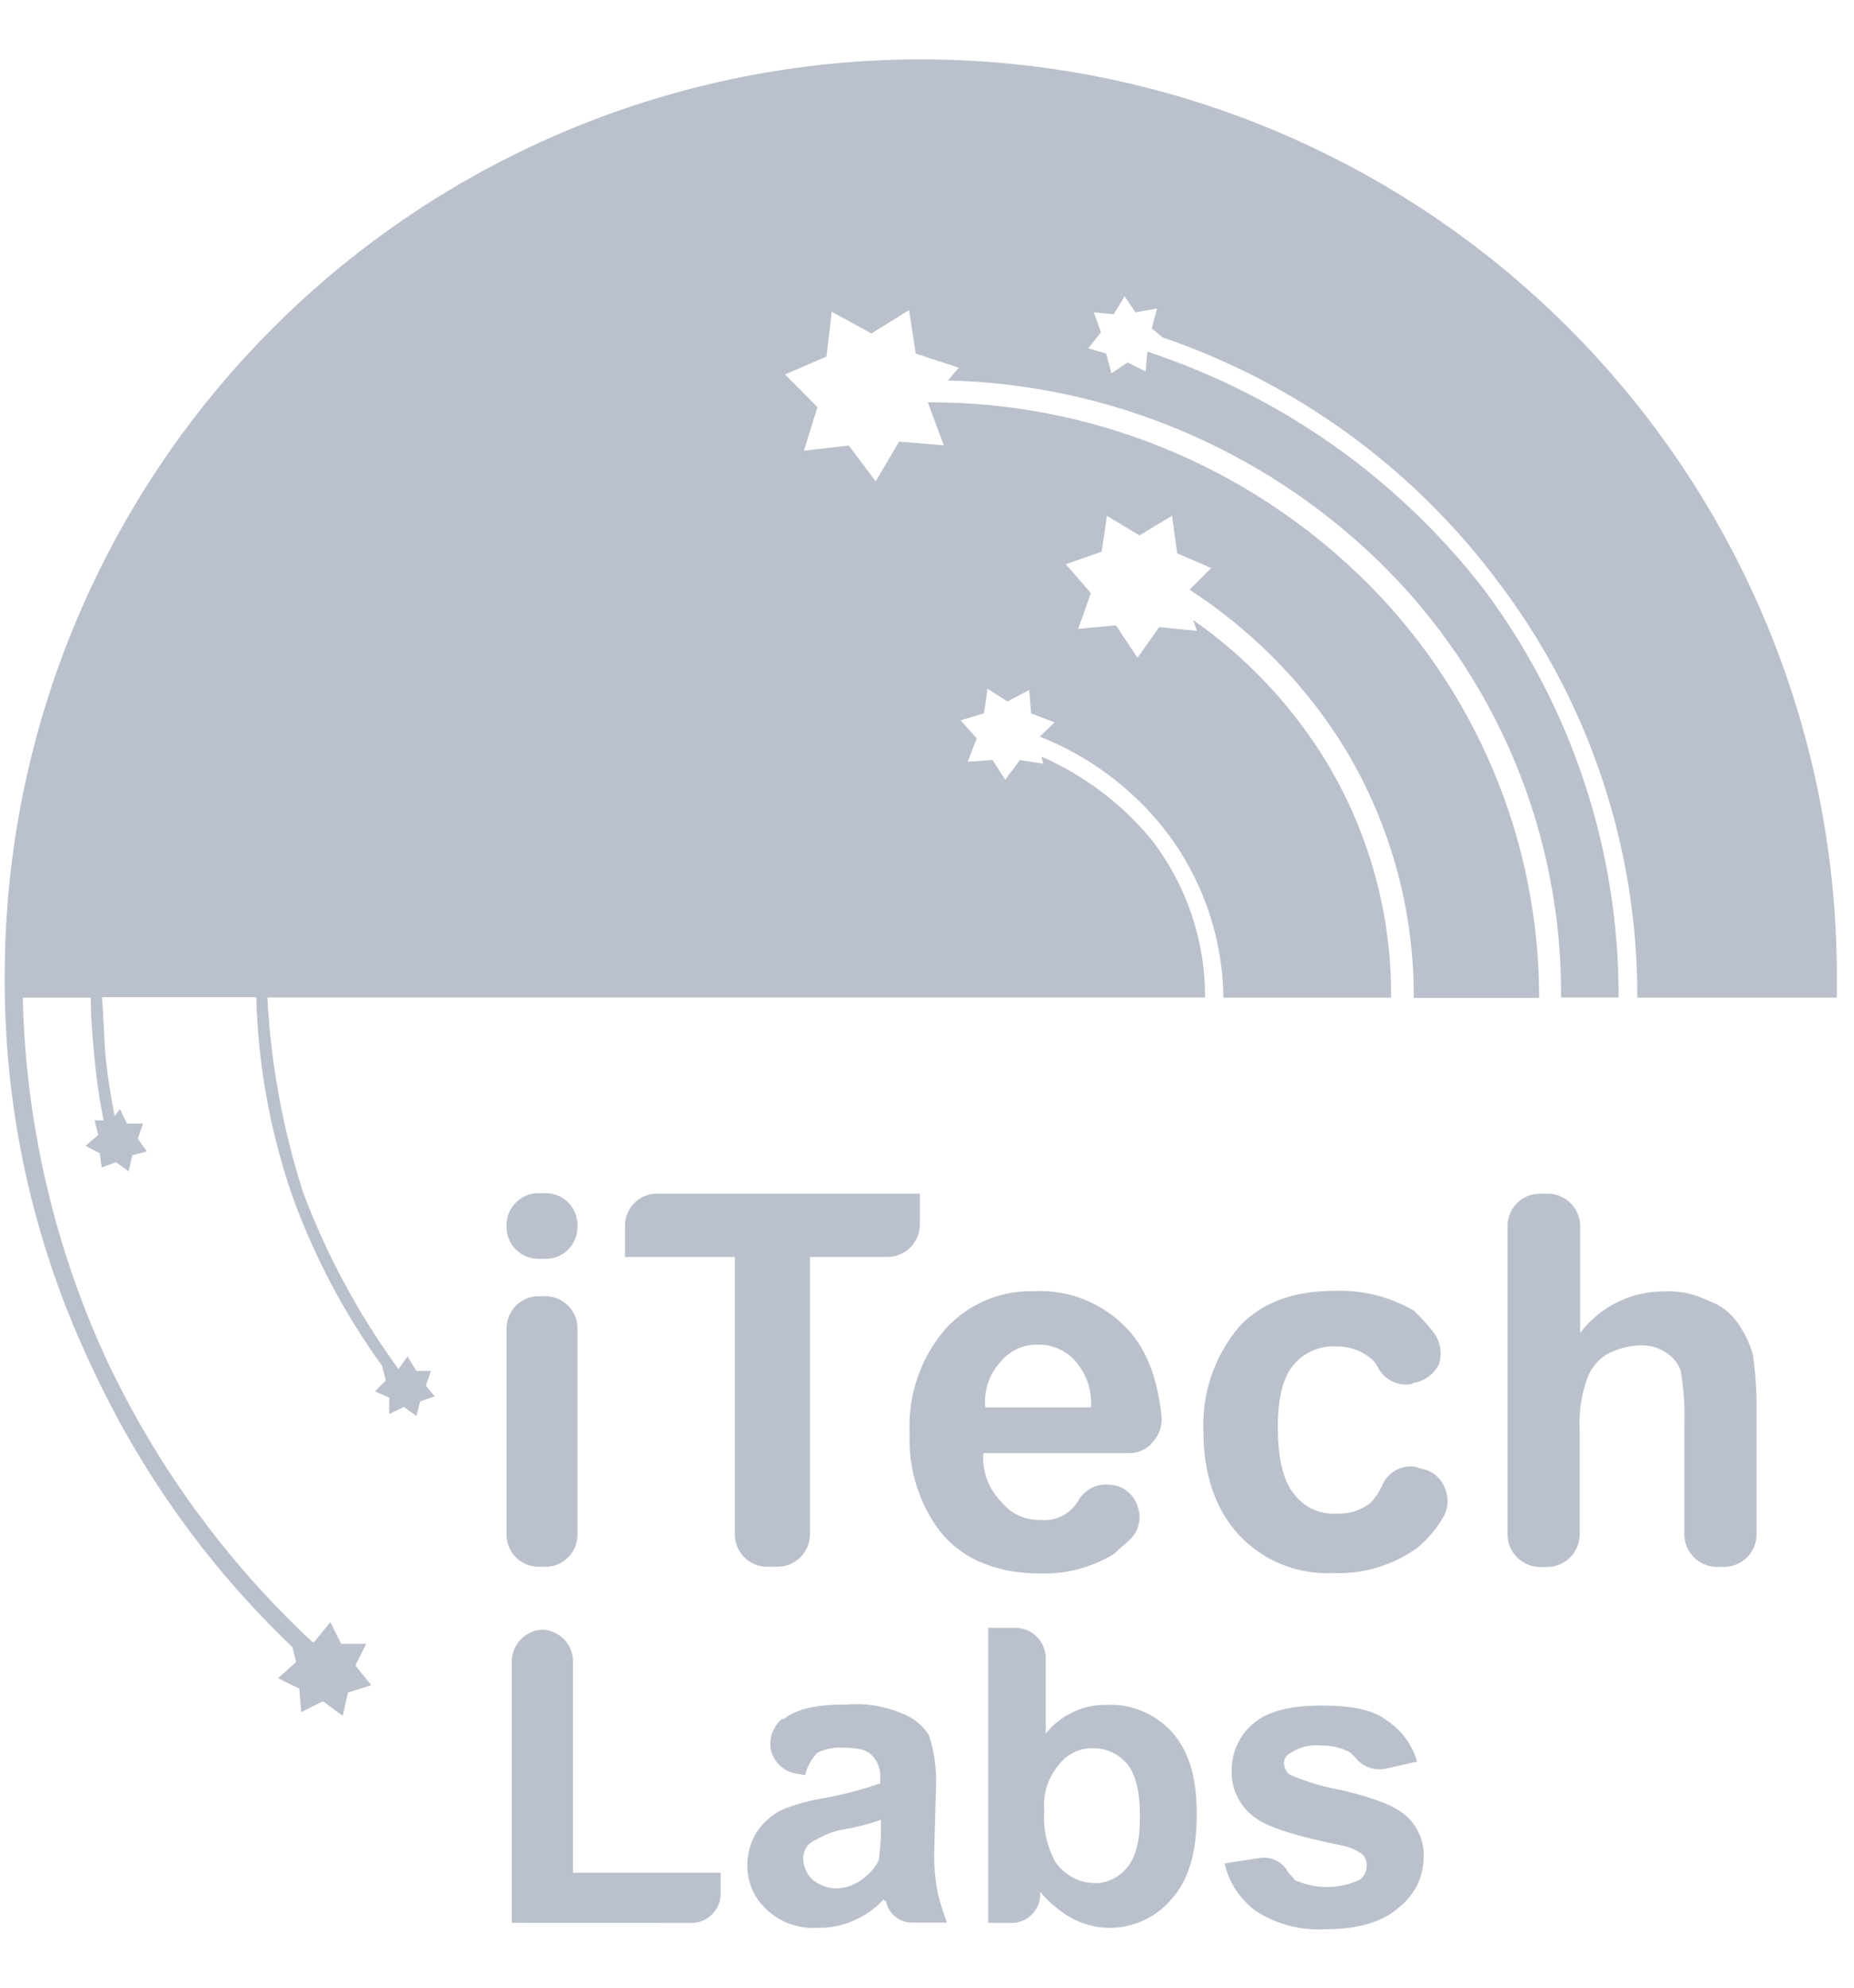 <svg width="28" height="30" viewBox="0 0 28 30" fill="none" xmlns="http://www.w3.org/2000/svg">
<path d="M4.417 24.861C3.127 23.632 2.085 22.167 1.347 20.545C0.508 18.754 0.073 16.801 0.071 14.823V14.788V14.732C0.071 11.062 1.528 7.543 4.123 4.949C6.718 2.354 10.237 0.896 13.906 0.896C17.575 0.896 21.094 2.354 23.689 4.949C26.284 7.543 27.741 11.062 27.741 14.732V15.058H24.727C24.735 12.783 23.991 10.568 22.609 8.76C21.333 7.058 19.573 5.78 17.559 5.093L17.395 4.957L17.474 4.657L17.148 4.714L16.984 4.472L16.819 4.742L16.519 4.715L16.627 5.014L16.436 5.257L16.706 5.336L16.786 5.635L17.029 5.471L17.301 5.606L17.329 5.308C19.342 5.97 21.11 7.218 22.408 8.892C23.738 10.671 24.452 12.834 24.445 15.055H23.576C23.585 13.825 23.344 12.606 22.868 11.472C22.392 10.337 21.69 9.312 20.806 8.456C19.059 6.77 16.743 5.801 14.315 5.742L14.479 5.55L13.83 5.336L13.729 4.68L13.161 5.033L12.561 4.705L12.482 5.382L11.855 5.652L12.346 6.145L12.141 6.803L12.819 6.724L13.225 7.265L13.578 6.665L14.254 6.722L14.012 6.072C16.454 6.061 18.804 7.008 20.557 8.709C21.408 9.534 22.084 10.521 22.546 11.613C23.008 12.704 23.245 13.877 23.245 15.062H21.351C21.358 13.688 20.972 12.341 20.239 11.179C19.652 10.267 18.876 9.49 17.965 8.901L18.293 8.573L17.779 8.352L17.7 7.784L17.208 8.082L16.717 7.784L16.638 8.326L16.096 8.516L16.475 8.952L16.283 9.492L16.853 9.438L17.179 9.928L17.506 9.466L18.076 9.521L18.019 9.358C18.788 9.895 19.444 10.577 19.95 11.367C20.651 12.47 21.018 13.751 21.009 15.058H18.477C18.465 14.132 18.15 13.235 17.578 12.507C17.086 11.887 16.44 11.409 15.704 11.118L15.925 10.902L15.572 10.767L15.544 10.414L15.215 10.588L14.915 10.396L14.861 10.765L14.508 10.872L14.751 11.144L14.615 11.497L14.989 11.471L15.182 11.769L15.402 11.471L15.755 11.527L15.727 11.419C16.37 11.7 16.938 12.127 17.386 12.667C17.916 13.35 18.203 14.19 18.199 15.055H4.038C4.09 16.056 4.272 17.046 4.579 18C4.936 18.949 5.42 19.845 6.018 20.663L6.154 20.472L6.289 20.691H6.51L6.431 20.912L6.566 21.076L6.346 21.15L6.289 21.371L6.099 21.235L5.878 21.342V21.093L5.663 21L5.827 20.836L5.771 20.615C5.198 19.824 4.74 18.956 4.41 18.037C4.079 17.075 3.897 16.068 3.87 15.051H1.539C1.567 15.349 1.567 15.649 1.595 15.949C1.624 16.249 1.675 16.548 1.731 16.846L1.811 16.738L1.918 16.959H2.16L2.082 17.186L2.218 17.379L1.999 17.435L1.943 17.677L1.751 17.541L1.535 17.621L1.507 17.407L1.292 17.294L1.484 17.13L1.428 16.909H1.564C1.502 16.603 1.457 16.294 1.428 15.983C1.399 15.685 1.371 15.357 1.371 15.058H0.344C0.386 16.915 0.803 18.744 1.569 20.435C2.327 22.075 3.396 23.551 4.717 24.782H4.745L4.989 24.483L5.153 24.81H5.531L5.367 25.137L5.608 25.436L5.255 25.544L5.176 25.897L4.878 25.677L4.549 25.841L4.521 25.488L4.2 25.329L4.472 25.085L4.417 24.861ZM7.65 18.529V18.473C7.654 18.351 7.705 18.236 7.791 18.15C7.877 18.064 7.992 18.013 8.114 18.009H8.259C8.381 18.013 8.496 18.063 8.582 18.149C8.668 18.235 8.718 18.351 8.721 18.473V18.529C8.719 18.652 8.67 18.77 8.584 18.857C8.498 18.944 8.382 18.995 8.259 18.999H8.123C7.999 18.997 7.88 18.948 7.791 18.86C7.703 18.772 7.652 18.654 7.65 18.529ZM7.65 23.144V20.054C7.649 19.928 7.697 19.807 7.783 19.715C7.87 19.624 7.988 19.57 8.114 19.564H8.259C8.384 19.57 8.502 19.625 8.589 19.716C8.675 19.807 8.722 19.928 8.721 20.054V23.151C8.725 23.278 8.678 23.401 8.591 23.494C8.505 23.587 8.386 23.642 8.259 23.647H8.123C8.059 23.646 7.997 23.632 7.938 23.606C7.88 23.58 7.827 23.543 7.783 23.497C7.74 23.451 7.705 23.397 7.682 23.338C7.659 23.278 7.648 23.215 7.65 23.151V23.144ZM11.098 23.144V18.971H9.439V18.48C9.444 18.359 9.494 18.243 9.58 18.157C9.665 18.071 9.78 18.021 9.902 18.016H13.892V18.48C13.892 18.545 13.88 18.609 13.855 18.668C13.831 18.728 13.795 18.782 13.749 18.828C13.704 18.874 13.649 18.91 13.589 18.934C13.53 18.959 13.466 18.971 13.401 18.971H12.233V23.151C12.233 23.216 12.221 23.28 12.197 23.34C12.172 23.4 12.136 23.455 12.091 23.501C12.045 23.547 11.991 23.584 11.931 23.609C11.871 23.634 11.807 23.647 11.742 23.647H11.578C11.514 23.646 11.451 23.633 11.392 23.607C11.333 23.582 11.28 23.545 11.235 23.499C11.191 23.453 11.156 23.398 11.132 23.339C11.109 23.279 11.097 23.215 11.098 23.151V23.144ZM16.775 22.412H16.804C16.891 22.425 16.973 22.462 17.04 22.52C17.107 22.578 17.156 22.654 17.181 22.738C17.212 22.822 17.218 22.912 17.198 22.999C17.18 23.086 17.136 23.166 17.074 23.229C16.994 23.308 16.911 23.365 16.832 23.449C16.498 23.654 16.112 23.759 15.72 23.749C15.014 23.749 14.472 23.506 14.146 23.044C13.859 22.63 13.716 22.134 13.738 21.632C13.709 21.056 13.903 20.492 14.28 20.056C14.448 19.871 14.654 19.725 14.884 19.627C15.114 19.529 15.363 19.481 15.612 19.488C15.882 19.473 16.151 19.52 16.4 19.623C16.648 19.727 16.871 19.885 17.051 20.086C17.322 20.384 17.486 20.818 17.543 21.39C17.547 21.459 17.538 21.528 17.514 21.593C17.491 21.658 17.454 21.717 17.407 21.768C17.365 21.82 17.311 21.862 17.25 21.89C17.188 21.919 17.122 21.933 17.054 21.932H14.85C14.84 22.067 14.859 22.202 14.906 22.328C14.953 22.455 15.026 22.57 15.122 22.666C15.193 22.756 15.284 22.827 15.388 22.875C15.492 22.923 15.606 22.945 15.72 22.941C15.834 22.952 15.948 22.929 16.049 22.876C16.151 22.822 16.234 22.741 16.29 22.641C16.339 22.559 16.411 22.493 16.497 22.452C16.584 22.411 16.681 22.397 16.775 22.412ZM16.477 21.242C16.485 21.114 16.468 20.985 16.427 20.864C16.385 20.743 16.319 20.631 16.234 20.536C16.163 20.457 16.076 20.395 15.979 20.354C15.881 20.312 15.776 20.291 15.671 20.294C15.561 20.292 15.453 20.316 15.354 20.363C15.255 20.41 15.168 20.48 15.101 20.566C15.019 20.657 14.957 20.764 14.919 20.881C14.881 20.997 14.868 21.12 14.88 21.242H16.477ZM21.364 20.864L21.307 20.892C21.21 20.907 21.112 20.891 21.024 20.848C20.936 20.805 20.864 20.736 20.817 20.651C20.787 20.584 20.74 20.527 20.681 20.486C20.541 20.377 20.368 20.319 20.19 20.322C20.068 20.314 19.946 20.334 19.833 20.381C19.72 20.429 19.62 20.501 19.541 20.594C19.377 20.785 19.299 21.085 19.299 21.542C19.299 21.999 19.378 22.354 19.541 22.546C19.615 22.646 19.713 22.727 19.827 22.779C19.941 22.831 20.065 22.853 20.19 22.844C20.375 22.853 20.557 22.795 20.702 22.68C20.768 22.608 20.823 22.526 20.866 22.438C20.904 22.337 20.976 22.251 21.069 22.197C21.163 22.142 21.272 22.121 21.379 22.138L21.459 22.166C21.536 22.178 21.609 22.209 21.671 22.256C21.732 22.304 21.781 22.367 21.812 22.438C21.845 22.506 21.862 22.58 21.862 22.655C21.862 22.73 21.845 22.805 21.812 22.872C21.707 23.059 21.569 23.226 21.404 23.363C21.033 23.628 20.584 23.762 20.128 23.742C19.866 23.755 19.604 23.71 19.36 23.612C19.116 23.514 18.897 23.364 18.716 23.172C18.364 22.793 18.175 22.274 18.175 21.598C18.15 21.023 18.344 20.461 18.716 20.022C19.069 19.645 19.556 19.482 20.155 19.482C20.574 19.467 20.989 19.57 21.351 19.781C21.458 19.882 21.558 19.991 21.649 20.107C21.702 20.176 21.736 20.257 21.75 20.343C21.764 20.428 21.757 20.516 21.729 20.598C21.692 20.668 21.64 20.729 21.577 20.776C21.514 20.823 21.441 20.856 21.364 20.871V20.864ZM23.864 18.473V20.118C24.01 19.924 24.198 19.767 24.415 19.659C24.631 19.55 24.87 19.493 25.112 19.491C25.346 19.476 25.58 19.523 25.789 19.627C25.979 19.69 26.142 19.814 26.252 19.98C26.351 20.12 26.426 20.277 26.472 20.442C26.511 20.712 26.53 20.984 26.529 21.256V23.157C26.529 23.287 26.477 23.412 26.385 23.505C26.292 23.597 26.167 23.649 26.037 23.649H25.929C25.799 23.648 25.674 23.596 25.582 23.504C25.49 23.412 25.438 23.287 25.438 23.157V21.498C25.447 21.226 25.428 20.954 25.382 20.686C25.341 20.573 25.263 20.477 25.161 20.414C25.041 20.335 24.899 20.297 24.755 20.306C24.584 20.314 24.416 20.361 24.265 20.442C24.123 20.53 24.017 20.665 23.965 20.823C23.877 21.077 23.841 21.345 23.857 21.612V23.158C23.857 23.289 23.805 23.414 23.713 23.506C23.62 23.599 23.495 23.651 23.365 23.651H23.259C23.129 23.65 23.004 23.598 22.912 23.506C22.82 23.413 22.768 23.288 22.768 23.158V18.48C22.774 18.354 22.829 18.236 22.92 18.149C23.012 18.063 23.133 18.015 23.259 18.016H23.366C23.493 18.014 23.616 18.062 23.708 18.148C23.801 18.235 23.857 18.354 23.864 18.48V18.473ZM7.729 29.021V25.059C7.734 24.938 7.784 24.823 7.87 24.737C7.956 24.651 8.071 24.601 8.192 24.596C8.313 24.601 8.428 24.651 8.513 24.737C8.599 24.823 8.649 24.938 8.654 25.059V28.265H10.883V28.588C10.882 28.648 10.87 28.706 10.846 28.76C10.822 28.814 10.787 28.863 10.744 28.904C10.701 28.944 10.65 28.976 10.595 28.996C10.539 29.017 10.48 29.026 10.421 29.022L7.729 29.021ZM12.159 26.792L11.995 26.764C11.909 26.743 11.831 26.7 11.768 26.637C11.706 26.575 11.662 26.496 11.642 26.411C11.627 26.326 11.634 26.238 11.662 26.157C11.691 26.076 11.741 26.003 11.806 25.947H11.834C12.048 25.782 12.348 25.726 12.782 25.726C13.069 25.702 13.358 25.748 13.624 25.862C13.791 25.923 13.934 26.039 14.029 26.19C14.11 26.435 14.146 26.693 14.137 26.951L14.109 27.955C14.105 28.166 14.124 28.376 14.165 28.583C14.202 28.73 14.247 28.875 14.301 29.017H13.786C13.69 29.021 13.597 28.99 13.522 28.93C13.447 28.87 13.397 28.785 13.38 28.691C13.352 28.691 13.352 28.691 13.352 28.662C13.223 28.803 13.065 28.914 12.889 28.989C12.719 29.064 12.534 29.101 12.348 29.096C12.209 29.106 12.069 29.087 11.938 29.041C11.807 28.995 11.687 28.922 11.585 28.826C11.489 28.742 11.413 28.637 11.362 28.52C11.31 28.403 11.285 28.277 11.287 28.149C11.287 27.976 11.334 27.806 11.423 27.658C11.514 27.523 11.635 27.411 11.776 27.33C11.993 27.237 12.22 27.173 12.454 27.138C12.739 27.084 13.019 27.011 13.294 26.917V26.838C13.299 26.773 13.29 26.707 13.266 26.646C13.243 26.585 13.207 26.53 13.159 26.485C13.078 26.405 12.944 26.377 12.695 26.377C12.573 26.373 12.451 26.401 12.342 26.456C12.252 26.55 12.189 26.666 12.159 26.792ZM13.299 27.468C13.132 27.527 12.96 27.573 12.785 27.604C12.622 27.626 12.464 27.682 12.323 27.768C12.263 27.79 12.212 27.832 12.177 27.886C12.142 27.94 12.126 28.004 12.131 28.068C12.137 28.18 12.186 28.287 12.267 28.366C12.366 28.449 12.49 28.497 12.619 28.502C12.78 28.501 12.934 28.442 13.055 28.338C13.15 28.267 13.225 28.174 13.276 28.068C13.276 27.988 13.304 27.852 13.304 27.66V27.468H13.299ZM14.924 29.021V24.568H15.33C15.391 24.568 15.451 24.58 15.508 24.603C15.564 24.626 15.616 24.66 15.659 24.704C15.702 24.747 15.736 24.798 15.759 24.855C15.783 24.911 15.794 24.971 15.794 25.032V26.165C15.904 26.027 16.045 25.915 16.206 25.84C16.366 25.765 16.542 25.727 16.719 25.731C16.901 25.723 17.083 25.756 17.252 25.826C17.421 25.896 17.572 26.002 17.695 26.137C17.966 26.437 18.074 26.843 18.074 27.385C18.074 27.927 17.966 28.361 17.695 28.661C17.517 28.873 17.272 29.019 17 29.073C16.728 29.128 16.446 29.087 16.2 28.959C16.013 28.855 15.846 28.718 15.709 28.553V28.588C15.71 28.645 15.699 28.702 15.677 28.755C15.656 28.808 15.624 28.856 15.583 28.896C15.543 28.937 15.495 28.969 15.442 28.99C15.389 29.012 15.332 29.023 15.275 29.022H14.922L14.924 29.021ZM15.771 27.334C15.752 27.598 15.809 27.863 15.935 28.096C16.001 28.195 16.09 28.276 16.194 28.333C16.298 28.39 16.415 28.421 16.534 28.422C16.629 28.423 16.723 28.401 16.808 28.359C16.893 28.317 16.968 28.256 17.026 28.181C17.16 28.017 17.216 27.773 17.216 27.418C17.216 27.064 17.16 26.792 17.026 26.628C16.963 26.552 16.885 26.491 16.796 26.449C16.707 26.407 16.61 26.386 16.512 26.386C16.414 26.382 16.316 26.402 16.226 26.445C16.137 26.486 16.059 26.549 15.999 26.628C15.915 26.724 15.851 26.836 15.812 26.957C15.773 27.078 15.759 27.207 15.771 27.334ZM18.494 28.124L19.008 28.045C19.091 28.029 19.177 28.038 19.255 28.073C19.333 28.107 19.398 28.164 19.442 28.237C19.47 28.292 19.523 28.317 19.549 28.373C19.704 28.444 19.871 28.481 20.041 28.481C20.211 28.481 20.378 28.444 20.532 28.373C20.567 28.349 20.595 28.317 20.613 28.279C20.632 28.241 20.641 28.2 20.64 28.158C20.643 28.098 20.623 28.039 20.584 27.994C20.495 27.928 20.393 27.881 20.285 27.858C19.608 27.722 19.174 27.588 18.981 27.452C18.86 27.373 18.761 27.264 18.695 27.135C18.628 27.006 18.596 26.862 18.602 26.718C18.601 26.583 18.63 26.45 18.687 26.328C18.743 26.206 18.826 26.098 18.93 26.012C19.151 25.821 19.498 25.742 19.962 25.742C20.396 25.742 20.723 25.798 20.938 25.962C21.164 26.108 21.328 26.331 21.401 26.589L20.91 26.697C20.829 26.712 20.746 26.704 20.669 26.675C20.592 26.646 20.525 26.597 20.474 26.532L20.395 26.453C20.262 26.38 20.112 26.343 19.961 26.345C19.799 26.326 19.635 26.364 19.498 26.453C19.466 26.467 19.439 26.489 19.419 26.519C19.4 26.548 19.39 26.582 19.391 26.617C19.395 26.68 19.424 26.739 19.47 26.781C19.73 26.894 20.004 26.975 20.284 27.023C20.718 27.131 21.044 27.238 21.231 27.402C21.32 27.48 21.39 27.577 21.437 27.685C21.484 27.794 21.506 27.911 21.501 28.029C21.501 28.176 21.466 28.322 21.401 28.454C21.335 28.586 21.241 28.701 21.124 28.791C20.88 29.012 20.495 29.118 20.033 29.118C19.66 29.143 19.289 29.048 18.974 28.848C18.731 28.673 18.56 28.416 18.494 28.124Z" fill="#BAC1CC"/>
</svg>
